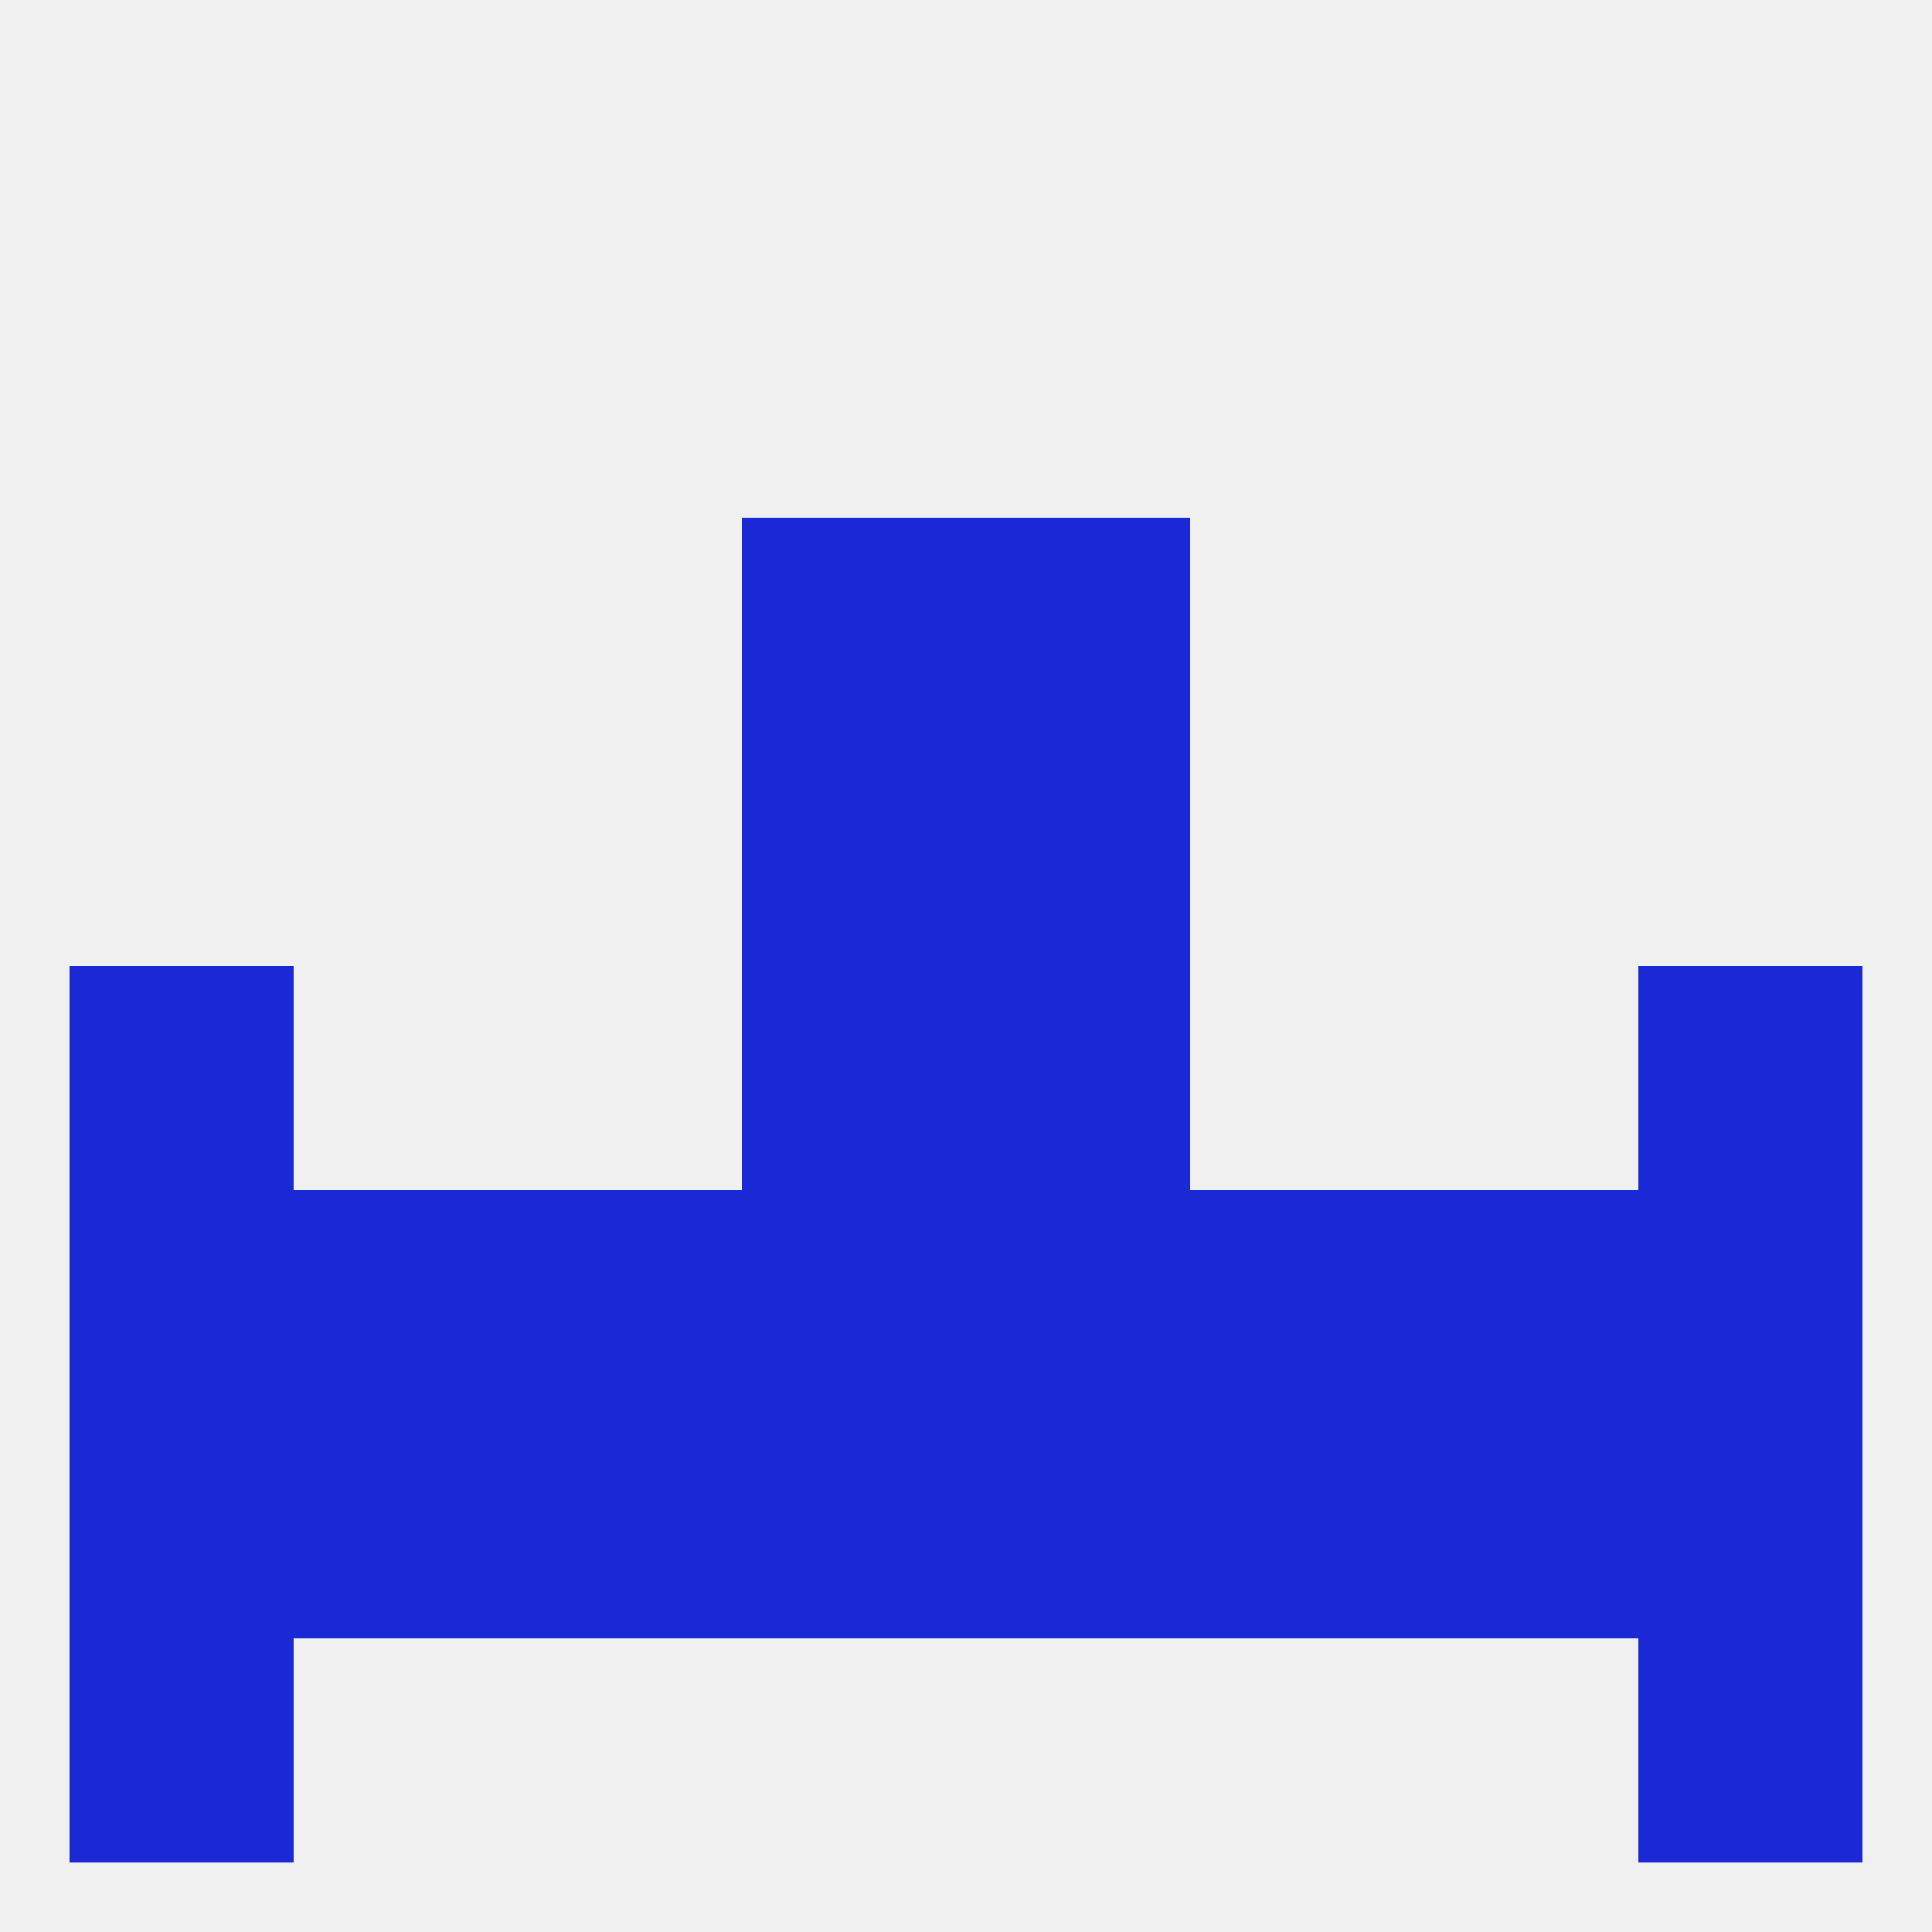 
<!--   <?xml version="1.0"?> -->
<svg version="1.1" baseprofile="full" xmlns="http://www.w3.org/2000/svg" xmlns:xlink="http://www.w3.org/1999/xlink" xmlns:ev="http://www.w3.org/2001/xml-events" width="250" height="250" viewBox="0 0 250 250" >
	<rect width="100%" height="100%" fill="rgba(240,240,240,255)"/>

	<rect x="154" y="183" width="29" height="29" fill="rgba(26,41,213,255)"/>
	<rect x="96" y="183" width="29" height="29" fill="rgba(26,41,213,255)"/>
	<rect x="125" y="183" width="29" height="29" fill="rgba(26,41,213,255)"/>
	<rect x="38" y="183" width="29" height="29" fill="rgba(26,41,213,255)"/>
	<rect x="183" y="183" width="29" height="29" fill="rgba(26,41,213,255)"/>
	<rect x="9" y="183" width="29" height="29" fill="rgba(26,41,213,255)"/>
	<rect x="212" y="183" width="29" height="29" fill="rgba(26,41,213,255)"/>
	<rect x="67" y="183" width="29" height="29" fill="rgba(26,41,213,255)"/>
	<rect x="9" y="212" width="29" height="29" fill="rgba(26,41,213,255)"/>
	<rect x="212" y="212" width="29" height="29" fill="rgba(26,41,213,255)"/>
	<rect x="9" y="125" width="29" height="29" fill="rgba(26,41,213,255)"/>
	<rect x="212" y="125" width="29" height="29" fill="rgba(26,41,213,255)"/>
	<rect x="96" y="125" width="29" height="29" fill="rgba(26,41,213,255)"/>
	<rect x="125" y="125" width="29" height="29" fill="rgba(26,41,213,255)"/>
	<rect x="125" y="96" width="29" height="29" fill="rgba(26,41,213,255)"/>
	<rect x="96" y="96" width="29" height="29" fill="rgba(26,41,213,255)"/>
	<rect x="96" y="154" width="29" height="29" fill="rgba(26,41,213,255)"/>
	<rect x="125" y="154" width="29" height="29" fill="rgba(26,41,213,255)"/>
	<rect x="9" y="154" width="29" height="29" fill="rgba(26,41,213,255)"/>
	<rect x="212" y="154" width="29" height="29" fill="rgba(26,41,213,255)"/>
	<rect x="38" y="154" width="29" height="29" fill="rgba(26,41,213,255)"/>
	<rect x="183" y="154" width="29" height="29" fill="rgba(26,41,213,255)"/>
	<rect x="67" y="154" width="29" height="29" fill="rgba(26,41,213,255)"/>
	<rect x="154" y="154" width="29" height="29" fill="rgba(26,41,213,255)"/>
	<rect x="96" y="67" width="29" height="29" fill="rgba(26,41,213,255)"/>
	<rect x="125" y="67" width="29" height="29" fill="rgba(26,41,213,255)"/>
</svg>